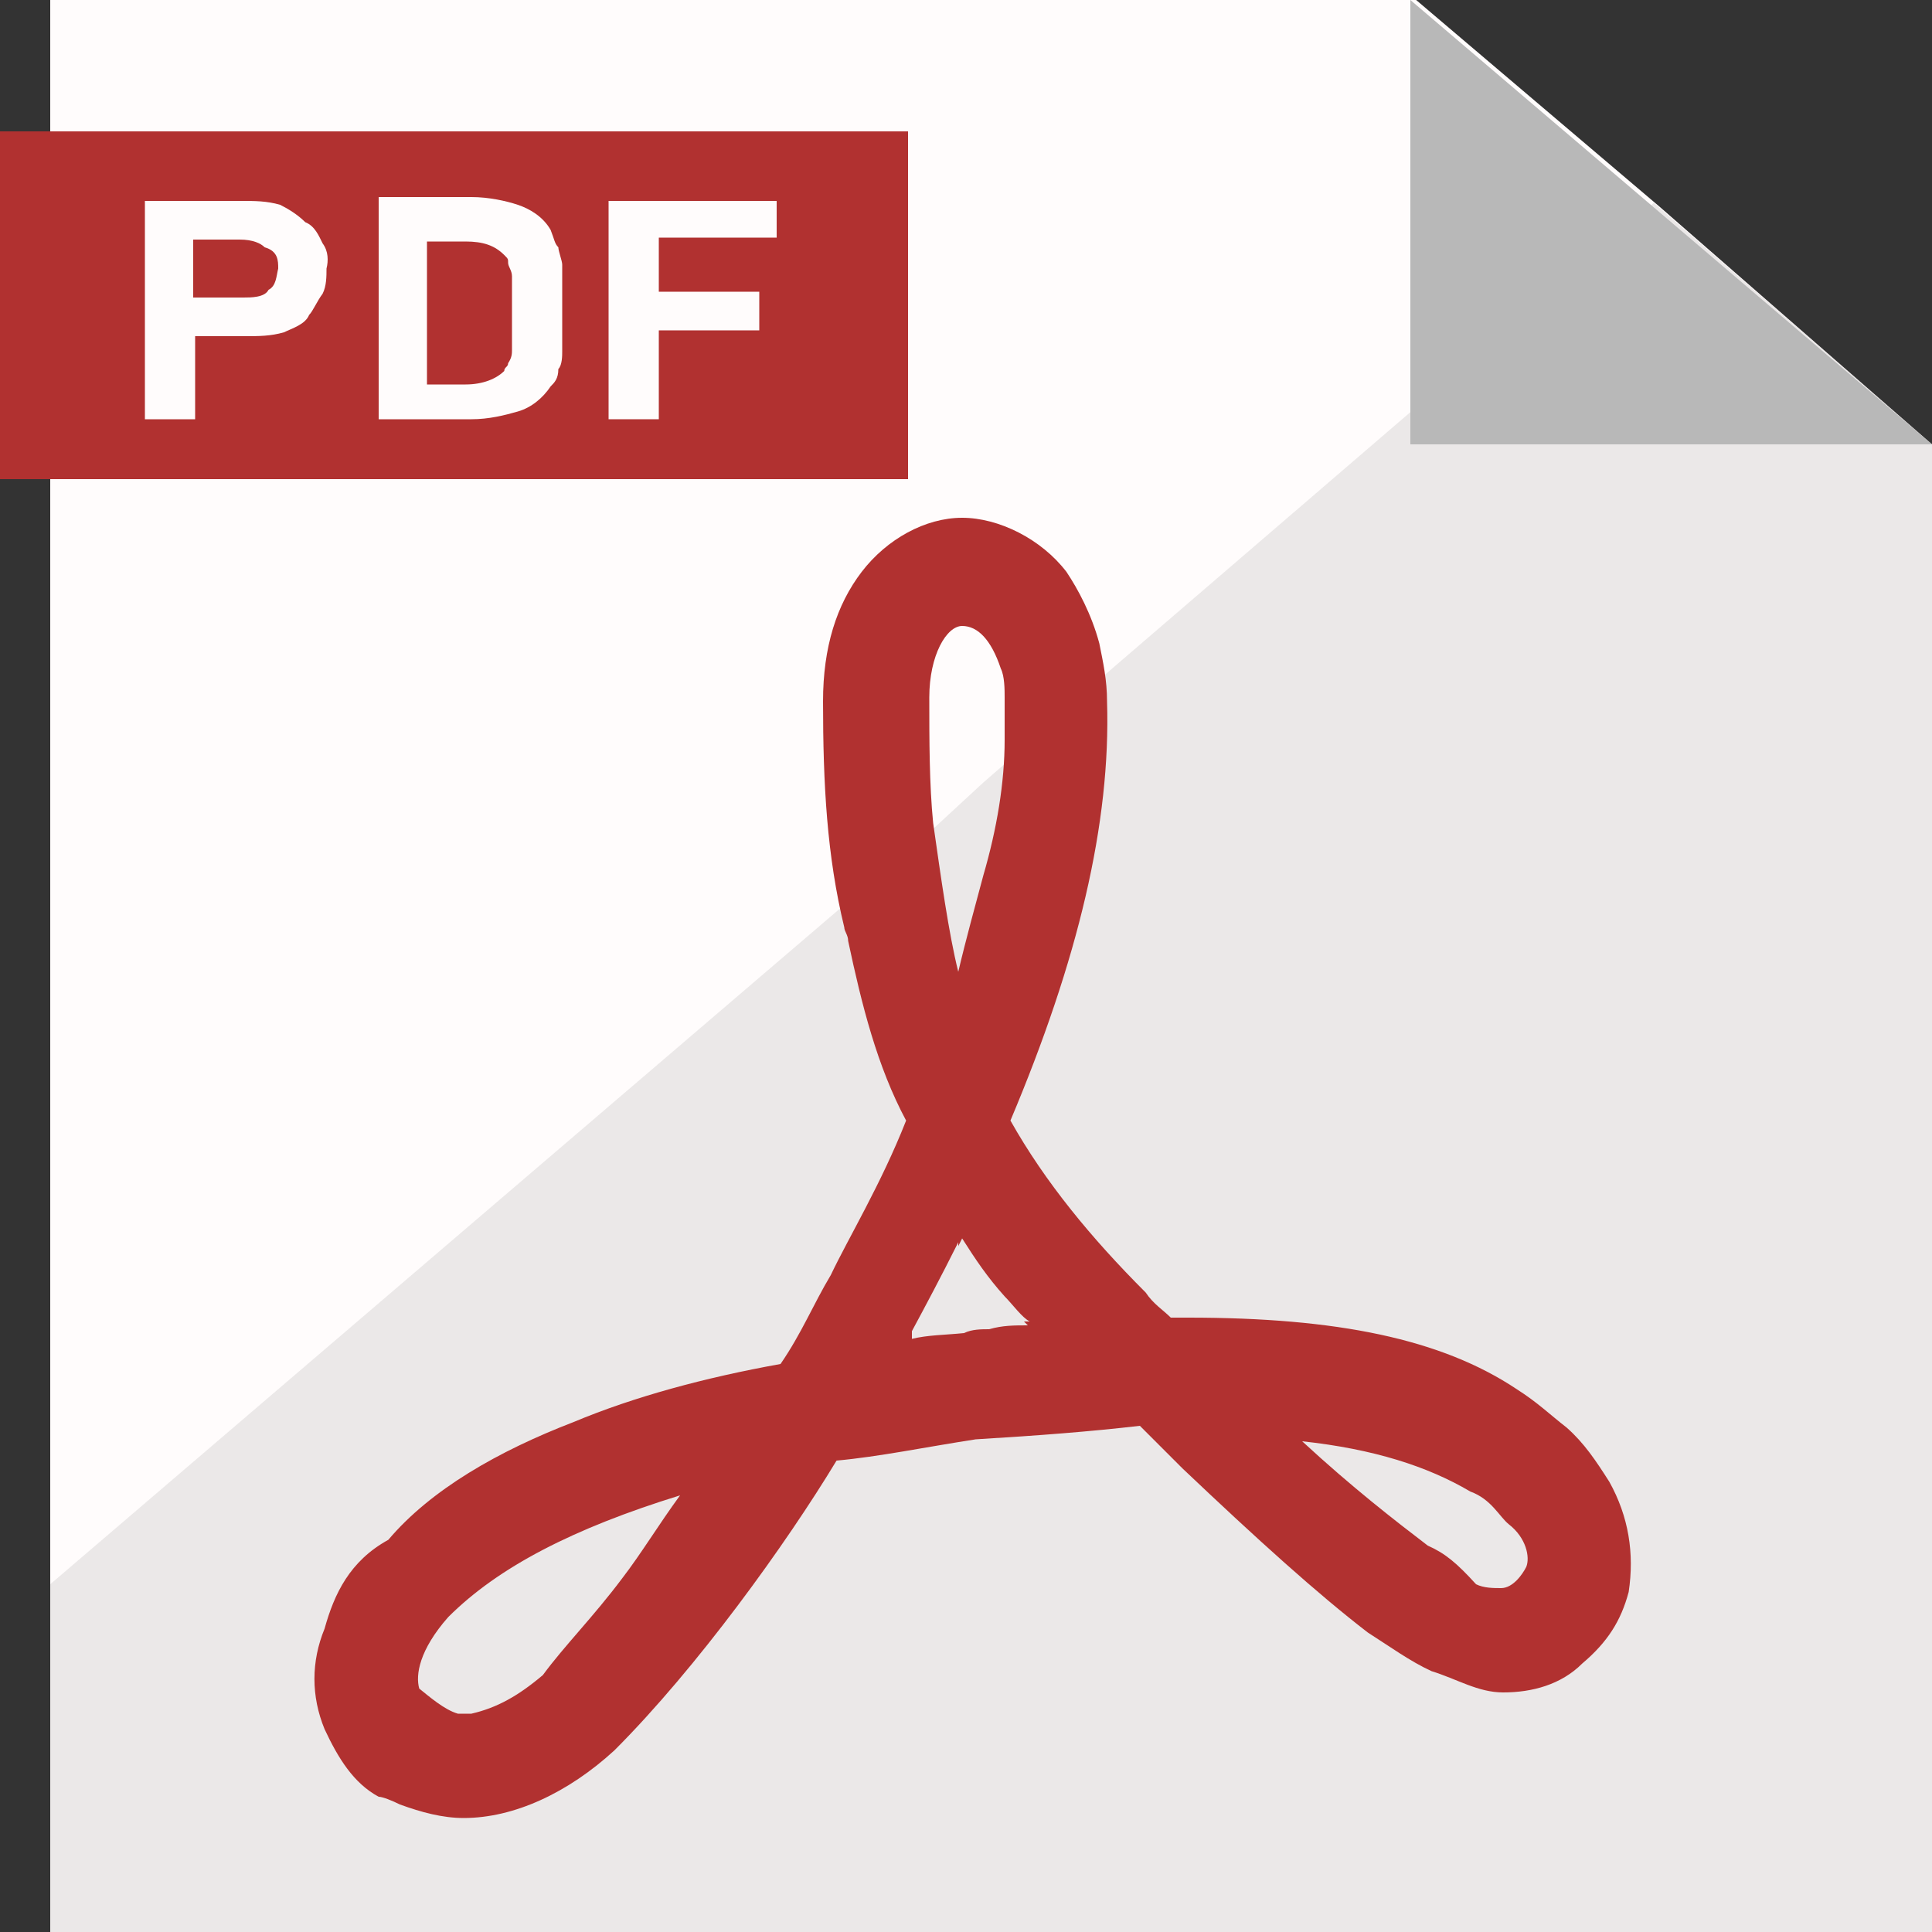 <?xml version="1.0" encoding="utf-8"?>
<!-- Generator: Adobe Illustrator 23.0.3, SVG Export Plug-In . SVG Version: 6.00 Build 0)  -->
<svg version="1.1" id="レイヤー_1" xmlns="http://www.w3.org/2000/svg" xmlns:xlink="http://www.w3.org/1999/xlink" x="0px"
	 y="0px" width="100px" height="100px" viewBox="0 0 100 100" style="enable-background:new 0 0 100 100;" xml:space="preserve">
<rect x="0" y="0" width="100" height="100" fill="#333333" stroke="none"/>
<style type="text/css">
	.st0{fill:none;}
	.st1{fill:#FFFCFC;}
	.st2{fill:#B13130;}
	.st3{opacity:7.840000e-02;fill:#030000;enable-background:new    ;}
	.st4{fill:#B8B8B8;}
</style>
<path class="st0" d="M0,0"/>
<g>
	<path class="st1" d="M100,23v77H2.6V0h70.7l12.6,10.7L100,23z"/>
	<path class="st2" d="M47,24.8H0v-18h47V24.8z"/>
	<path class="st1" d="M40.2,12.4v-2h-8.7v11.3h2.6v-4.6h5.2v-2h-5.2v-2.8H40.2z"/>
	<path class="st3" d="M100,23v77H2.6V82l45.7-39.1l2.6-2.4l1.5-1.3l2.4-2.2l3-2.6l27.8-23.9L100,23z"/>
	<path class="st4" d="M100,23H73V0L100,23z"/>
	<path class="st2" d="M73.9,80c-1.7-1.3-3.9-3-6.5-5.4c3.7,0.4,6.5,1.3,8.7,2.6c1.1,0.4,1.5,1.3,2,1.7c0.9,0.7,1.1,1.7,0.9,2.2
		c-0.2,0.4-0.7,1.1-1.3,1.1c-0.4,0-0.9,0-1.3-0.2C75.4,80.9,74.8,80.4,73.9,80L73.9,80z M47.2,69.3L47.2,69.3L47.2,69.3
		c0-0.2,0-0.2,0-0.4c0.7-1.3,1.5-2.8,2.4-4.6v0.2l0.2-0.4c0.7,1.1,1.3,2,2.2,3c0.4,0.4,0.9,1.1,1.3,1.3H53l0.2,0.2
		c-0.7,0-1.3,0-2,0.2c-0.4,0-0.9,0-1.3,0.2C48.9,69.1,48,69.1,47.2,69.3z M21.7,87.4c-0.2-0.7,0-2,1.5-3.7c2.6-2.6,6.5-4.6,12-6.3
		c-1.1,1.5-2,3-3,4.3c-1.5,2-3,3.5-4.1,5c-1.3,1.1-2.4,1.7-3.7,2c-0.2,0-0.4,0-0.7,0C23,88.5,22.2,87.8,21.7,87.4z M48.3,42.6
		c-0.2-2-0.2-4.3-0.2-6.5c0-2.2,0.9-3.7,1.7-3.7s1.5,0.7,2,2.2C52,35,52,35.7,52,36.1c0,0.7,0,1.5,0,2.2c0,2.2-0.4,4.6-1.1,7
		c-0.4,1.5-0.9,3.3-1.3,5C49.1,48.3,48.7,45.4,48.3,42.6z M83.3,76.7c-0.7-1.1-1.3-2-2.2-2.8c-0.9-0.7-1.5-1.3-2.6-2
		c-3.9-2.6-9.3-3.7-17-3.7h-0.9c-0.4-0.4-0.9-0.7-1.3-1.3c-2.8-2.8-5.2-5.7-7-8.9c3.5-8.3,5.2-15.4,5-21.7c0-1.1-0.2-2-0.4-3
		c-0.4-1.5-1.1-2.8-1.7-3.7l0,0c-1.3-1.7-3.5-2.8-5.4-2.8s-3.9,1.1-5.2,2.8c-1.3,1.7-2,3.9-2,6.7c0,4.3,0.2,8,1.1,11.7
		c0,0.2,0.2,0.4,0.2,0.7c0.7,3.3,1.5,6.5,3,9.3c-1.3,3.3-3,6.1-3.9,8c-0.9,1.5-1.5,3-2.6,4.6c-3.9,0.7-7.6,1.7-10.7,3
		c-3.9,1.5-7.4,3.5-9.6,6.1c-2,1.1-2.8,2.8-3.3,4.6c-0.7,1.7-0.7,3.5,0,5.2c0.7,1.5,1.5,2.8,2.8,3.5c0.2,0,0.7,0.2,1.1,0.4
		c1.1,0.4,2.2,0.7,3.3,0.7c2.6,0,5.4-1.3,7.8-3.5c4.3-4.3,8.9-10.7,11.5-15c2.2-0.2,4.6-0.7,7.2-1.1c3.3-0.2,5.9-0.4,8.5-0.7
		l2.2,2.2c3.9,3.7,7,6.5,9.6,8.5l0,0c1.1,0.7,2.2,1.5,3.3,2c1.3,0.4,2.4,1.1,3.7,1.1c1.5,0,3-0.4,4.1-1.5c1.3-1.1,2-2.2,2.4-3.7
		C84.6,80.4,84.3,78.5,83.3,76.7z"/>
	<path class="st1" d="M26.5,17.2c0,0.4,0,0.7,0,0.9s0,0.4-0.2,0.7c0,0.2-0.2,0.2-0.2,0.4c-0.4,0.4-1.1,0.7-2,0.7h-2v-7.4h2
		c0.9,0,1.5,0.2,2,0.7c0.2,0.2,0.2,0.2,0.2,0.4c0,0.2,0.2,0.4,0.2,0.7c0,0.2,0,0.4,0,0.9c0,0.2,0,0.7,0,1.1
		C26.5,16.5,26.5,17,26.5,17.2z M29.1,14.8c0-0.4,0-0.7,0-1.1c0-0.2-0.2-0.7-0.2-0.9c-0.2-0.2-0.2-0.4-0.4-0.9
		c-0.4-0.7-1.1-1.1-1.7-1.3s-1.5-0.4-2.4-0.4h-4.8v11.5h4.8c0.9,0,1.7-0.2,2.4-0.4c0.7-0.2,1.3-0.7,1.7-1.3c0.2-0.2,0.4-0.4,0.4-0.9
		c0.2-0.2,0.2-0.7,0.2-0.9c0-0.2,0-0.7,0-1.1s0-0.9,0-1.3C29.1,15.7,29.1,15.2,29.1,14.8z"/>
	<path class="st1" d="M13.9,15c-0.2,0.4-0.9,0.4-1.3,0.4H10v-3h2.4c0.7,0,1.1,0.2,1.3,0.4c0.7,0.2,0.7,0.7,0.7,1.1
		C14.3,14.3,14.3,14.8,13.9,15z M16.7,12.6c-0.2-0.4-0.4-0.9-0.9-1.1c-0.4-0.4-0.9-0.7-1.3-0.9c-0.7-0.2-1.3-0.2-2-0.2h-5v11.3h2.6
		v-4.3h2.6c0.7,0,1.3,0,2-0.2c0.4-0.2,1.1-0.4,1.3-0.9c0.2-0.2,0.4-0.7,0.7-1.1c0.2-0.4,0.2-0.9,0.2-1.3C17,13.5,17,13,16.7,12.6z"
		/>
</g>
<path class="st1" d="M0,0"/>
</svg>
